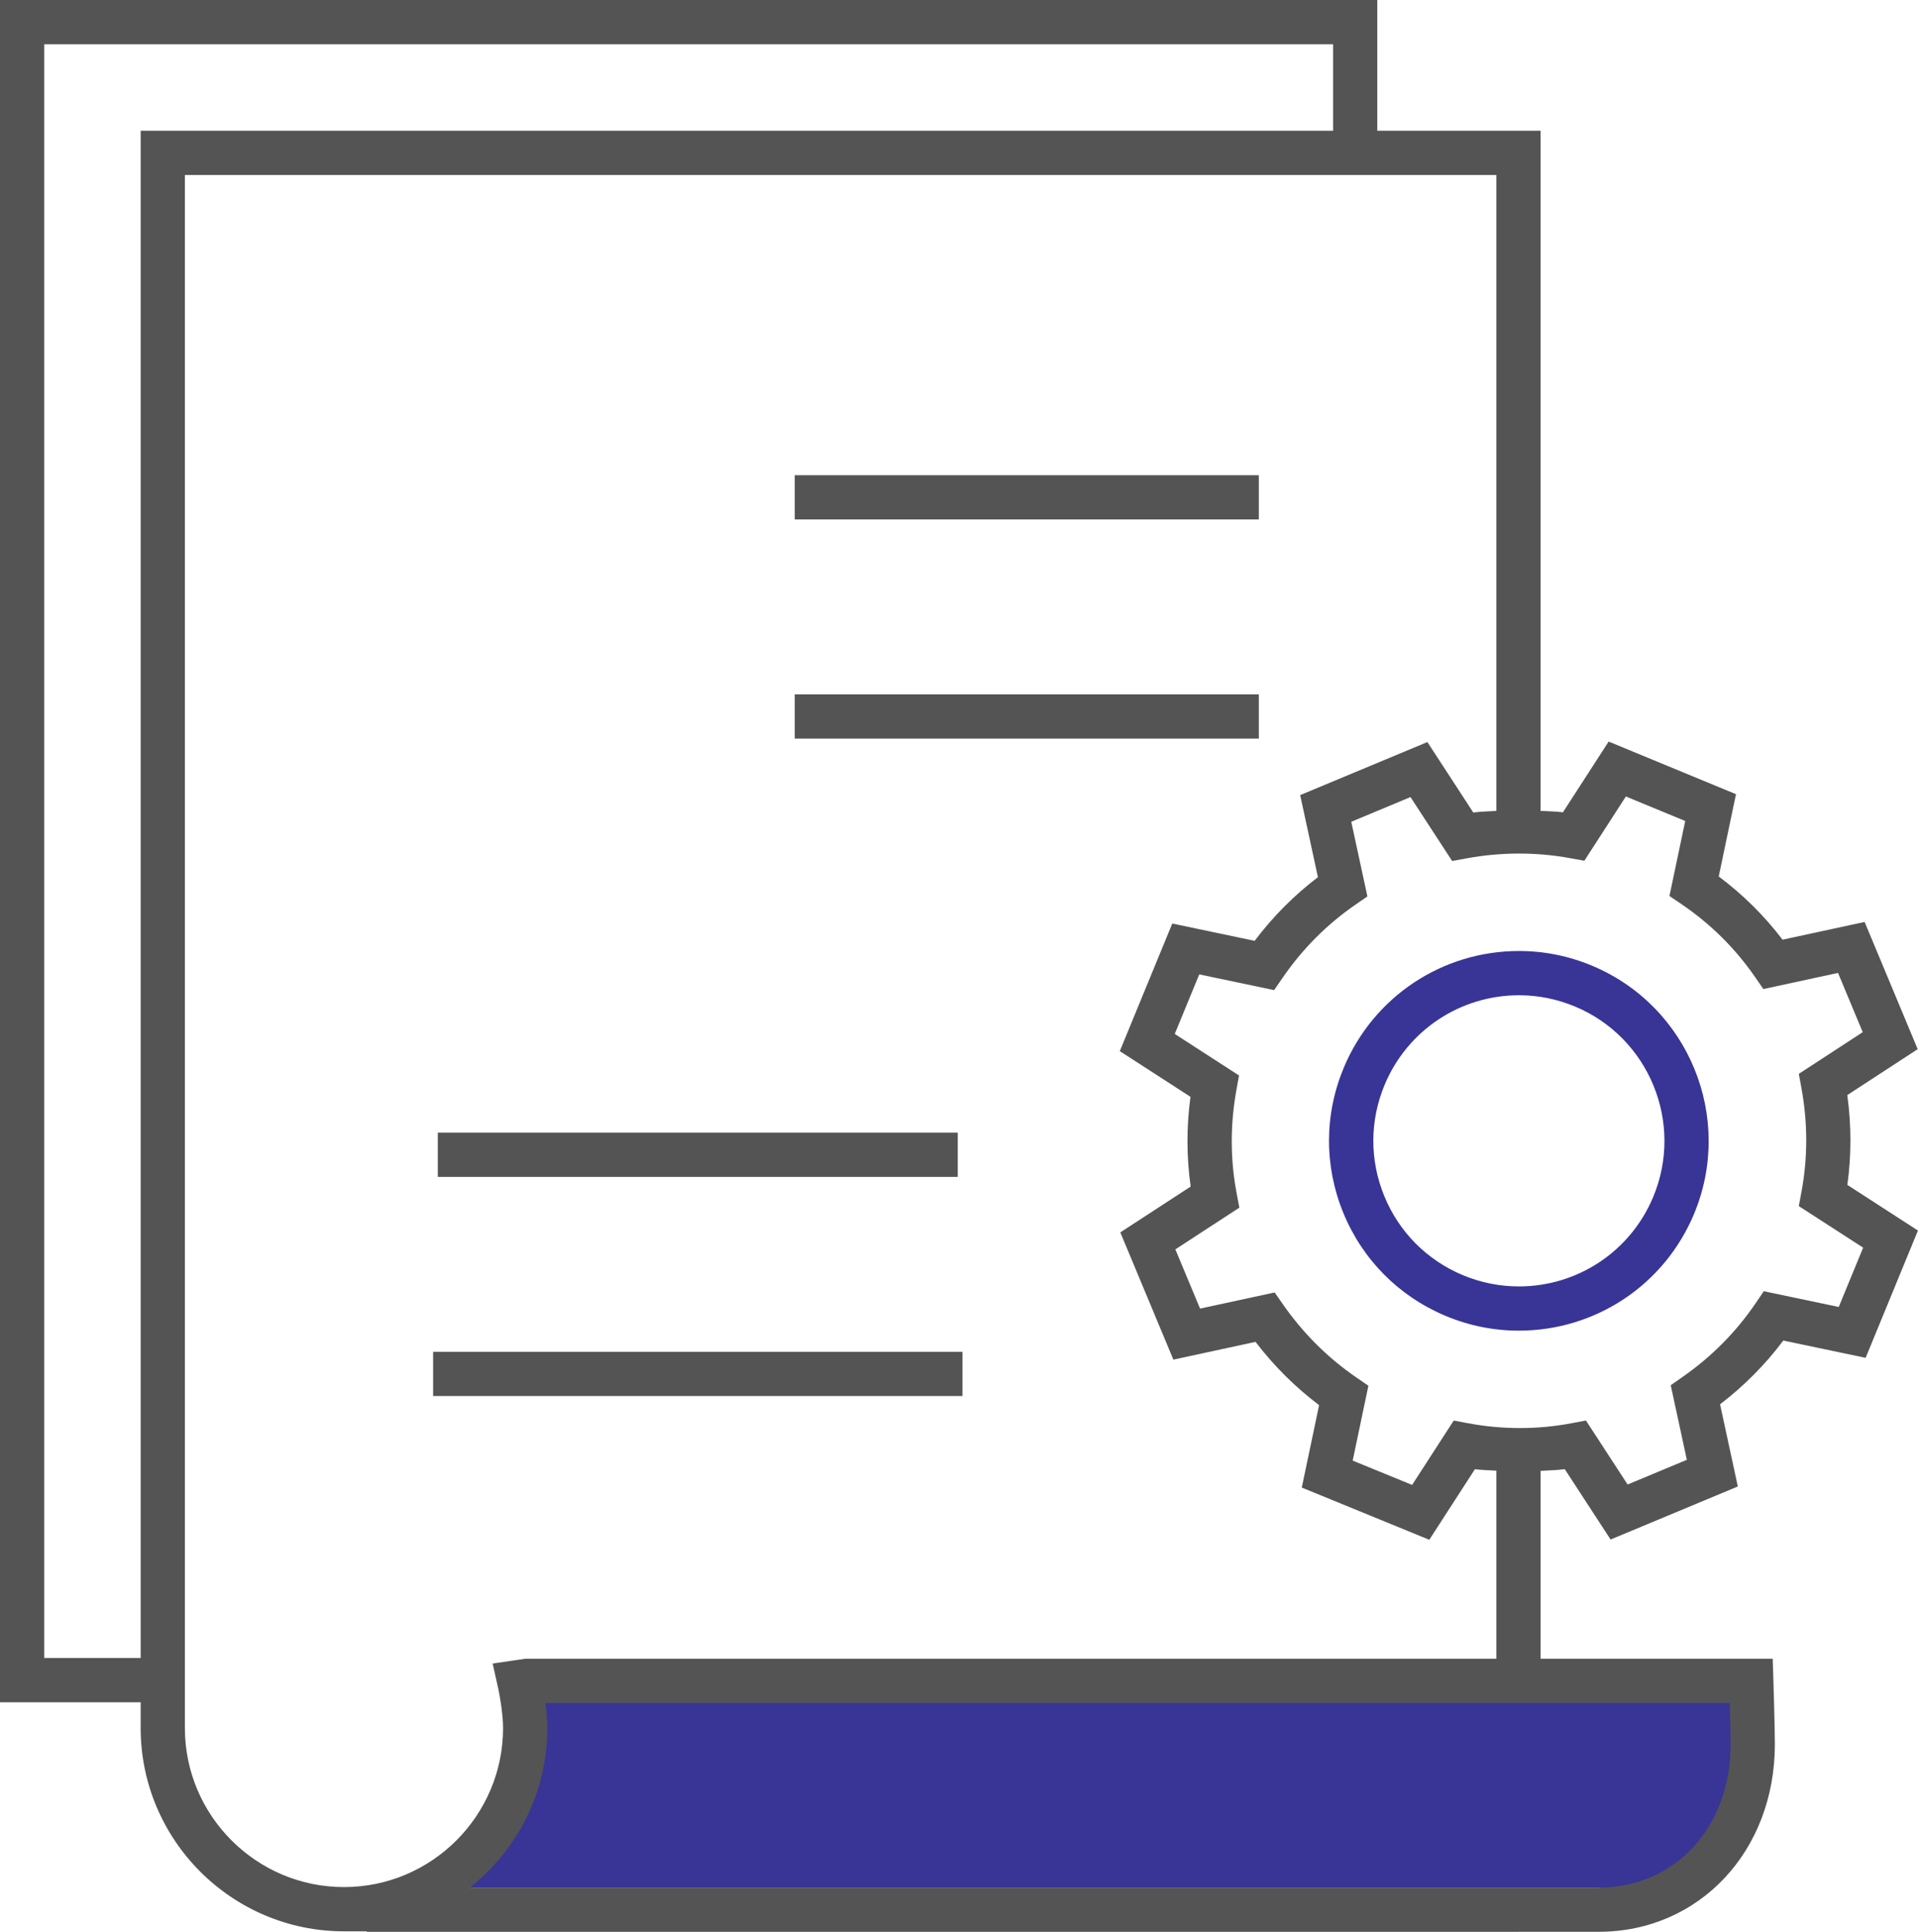 <?xml version="1.0" encoding="UTF-8"?>
<svg id="ttl-curriculum" data-name="ttl-curriculum" xmlns="http://www.w3.org/2000/svg" viewBox="0 0 754.63 760">
  <defs>
    <style>
      .cls-1 {
        fill: #383596;
      }

      .cls-2 {
        fill: #545454;
      }
    </style>
  </defs>
  <g id="ttl-curriculum" data-name="ttl-curriculum">
    <g>
      <path class="cls-1" d="M657.5,742.58H184.86l25.6-79.24h470.45c2.1,5.13,8.31,22.17,2.46,42.93-6.13,21.76-21.47,33.23-25.88,36.3Z"/>
      <path class="cls-1" d="M626.47,379.95c-9.21-3.86-18.91-5.82-28.83-5.82-30.19,0-57.23,17.99-68.9,45.82-7.71,18.39-7.79,38.7-.24,57.15,7.56,18.46,21.85,32.86,40.24,40.57,9.22,3.86,18.92,5.82,28.84,5.82,30.19,0,57.22-17.98,68.89-45.81,15.91-37.97-2.03-81.82-40-97.73ZM650.42,470.95c-8.94,21.35-29.68,35.14-52.83,35.14-7.59,0-15.03-1.51-22.11-4.46-14.1-5.92-25.06-16.96-30.85-31.11-5.8-14.16-5.73-29.72.18-43.83,8.95-21.35,29.69-35.15,52.84-35.15,7.6,0,15.03,1.51,22.1,4.46,29.12,12.21,42.88,45.83,30.67,74.95Z"/>
      <path class="cls-2" d="M726.84,466.14c1.61-11.65,1.6-23.49-.03-35.33l27.7-18.06-20.88-50.05-32.29,6.98c-7.15-9.4-15.57-17.74-25.11-24.87l6.79-32.37-50.11-20.7-17.98,27.83c-2.91-.39-5.87-.38-8.8-.57V51.44h-64.24V0H0v669.68h55.34v10.11c0,44.11,35.89,80.01,80,80.01h8.96v.2h453.11v-.02h31.56c39.53.01,69.34-31.69,69.34-73.73,0-6.91-.58-25.25-.58-25.25l-.27-8.43h-91.33v-73.93c3.18-.2,6.37-.22,9.52-.66l18.03,27.68,50.06-20.87-6.99-32.33c9.48-7.25,17.82-15.65,24.88-25.08l32.39,6.8,20.59-50.07-27.79-17.97ZM17.4,652.27V17.4h507.1v34.04H55.35v600.83H17.4ZM680.91,686.25c0,32.65-21.84,56.34-51.94,56.34H184.86c18.55-14.66,30.48-37.37,30.48-62.8,0-2.95-.29-6.4-.73-9.81h465.98c.15,5.61.32,12.6.32,16.27ZM206.64,652.57l-12.81,1.87,2.03,9.09c1.03,4.6,2.07,11.67,2.07,16.26,0,34.51-28.08,62.6-62.59,62.6s-62.6-28.09-62.6-62.6V68.85h515.99v250.17c-3.03.2-6.06.22-9.07.63l-18.06-27.72-50.05,20.87,6.98,32.29c-9.37,7.13-17.71,15.51-24.89,25.04l-32.41-6.81-20.65,50.2,27.81,17.98c-1.6,11.82-1.58,23.65.07,35.3l-27.68,18.03,20.88,50.06,32.32-6.99c7.23,9.45,15.61,17.79,25.01,24.9l-6.81,32.42,50.17,20.54,17.95-27.77c2.79.39,5.61.37,8.43.58v74H206.64ZM723.44,514.17l-29.49-6.19-3.27,4.82c-7.63,11.22-17.25,20.92-28.59,28.84l-4.75,3.32,6.34,29.34-23.3,9.72-16.4-25.18-5.73,1.08c-13.28,2.52-27.15,2.52-40.55.01l-5.74-1.07-16.37,25.32-23.38-9.57,6.18-29.45-4.78-3.29c-11.21-7.69-20.89-17.34-28.79-28.66l-3.31-4.75-29.35,6.35-9.72-23.3,25.18-16.41-1.08-5.73c-2.52-13.3-2.54-26.96-.08-40.57l1.03-5.7-25.29-16.34,9.64-23.43,29.46,6.19,3.29-4.78c7.83-11.4,17.46-21.08,28.61-28.77l4.8-3.31-6.35-29.37,23.3-9.72,16.39,25.15,5.69-1.04c13.46-2.47,27.33-2.52,40.62-.09l5.71,1.03,16.33-25.28,23.35,9.64-6.2,29.51,4.82,3.27c11.4,7.75,21.09,17.36,28.82,28.55l3.3,4.79,29.38-6.35,9.72,23.31-25.14,16.4,1.04,5.69c2.49,13.63,2.49,27.3.02,40.6l-1.07,5.74,25.31,16.35-9.59,23.31Z"/>
      <rect class="cls-2" x="312.68" y="186.95" width="182.6" height="17.4"/>
      <rect class="cls-2" x="312.68" y="273.17" width="182.6" height="17.4"/>
      <rect class="cls-2" x="172.25" y="445.6" width="204.58" height="17.4"/>
      <rect class="cls-2" x="170.41" y="531.81" width="208.27" height="17.4"/>
    </g>
  </g>
</svg>